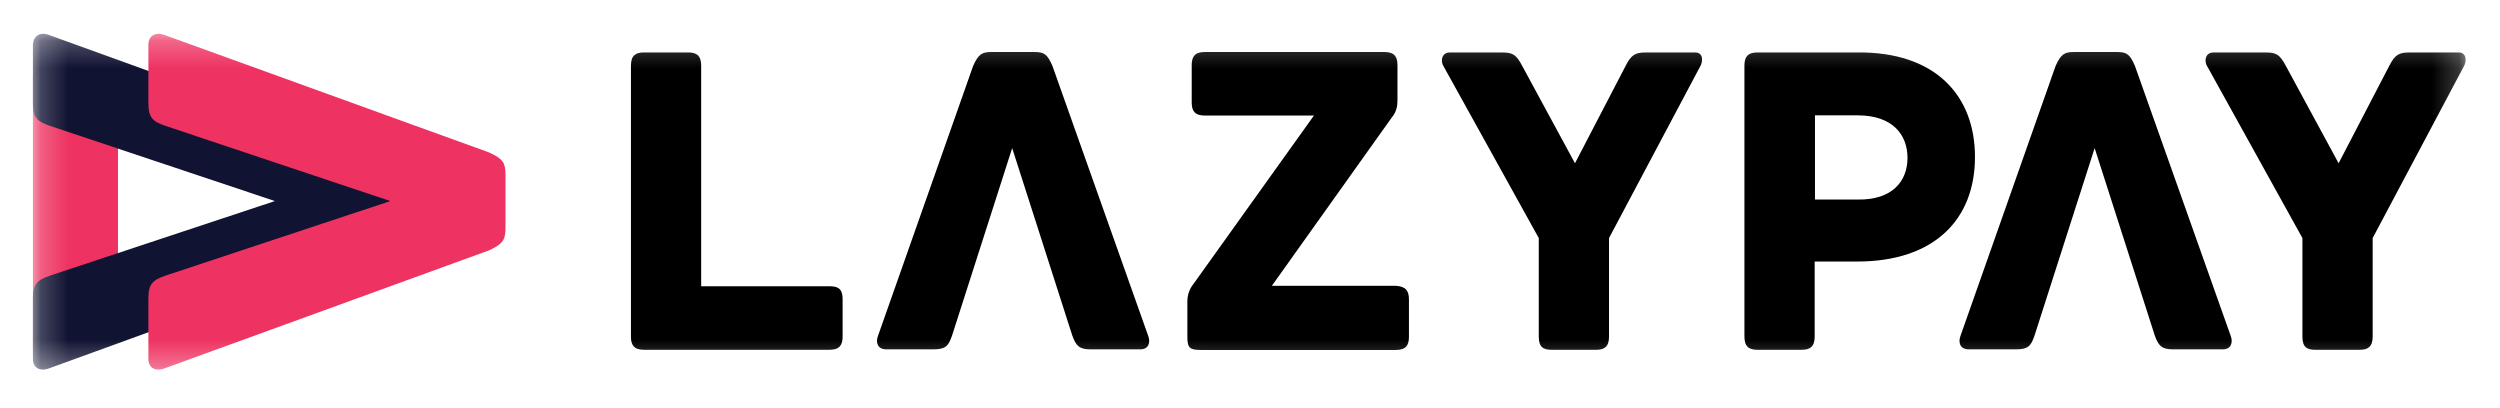 <svg width="92" height="15" viewBox="0 0 92 15" fill="none" xmlns="http://www.w3.org/2000/svg">
<mask id="mask0_958_156" style="mask-type:luminance" maskUnits="userSpaceOnUse" x="1" y="1" width="90" height="13">
<path d="M90.79 1.242H1.211V13.7H90.79V1.242Z" fill="white"/>
</mask>
<g mask="url(#mask0_958_156)">
<path fill-rule="evenodd" clip-rule="evenodd" d="M31.008 11.017V12.388C31.008 12.688 30.905 12.872 30.529 12.872H23.697C23.321 12.872 23.219 12.688 23.219 12.388V2.413C23.219 2.033 23.401 1.93 23.697 1.93H25.325C25.622 1.93 25.803 2.033 25.803 2.413V10.534H30.541C30.917 10.534 31.008 10.707 31.008 11.017Z" fill="black"/>
<path fill-rule="evenodd" clip-rule="evenodd" d="M51.849 11.025V12.396C51.849 12.695 51.746 12.879 51.37 12.879H44.196C43.775 12.879 43.695 12.799 43.695 12.396V11.082C43.695 10.702 43.912 10.46 43.912 10.46L48.353 4.252H44.333C43.957 4.252 43.855 4.068 43.855 3.768V2.398C43.855 2.098 43.957 1.914 44.333 1.914H50.949C51.325 1.914 51.427 2.098 51.427 2.398V3.688C51.427 3.907 51.393 4.114 51.211 4.333L46.804 10.518H51.37C51.746 10.541 51.849 10.714 51.849 11.025Z" fill="black"/>
<path fill-rule="evenodd" clip-rule="evenodd" d="M62.594 2.392L59.212 8.761V12.389C59.212 12.77 59.03 12.873 58.734 12.873H57.106C56.787 12.873 56.627 12.77 56.627 12.389V8.761L53.097 2.392C53.017 2.208 53.063 1.931 53.359 1.931H55.25C55.625 1.931 55.785 1.966 56.024 2.438L57.959 6.008L59.816 2.438C60.032 2 60.192 1.931 60.567 1.931H62.344C62.662 1.908 62.674 2.196 62.594 2.392Z" fill="black"/>
<path fill-rule="evenodd" clip-rule="evenodd" d="M70.196 5.811C70.196 4.947 69.638 4.245 68.363 4.245H66.791V7.343H68.363C69.638 7.366 70.196 6.664 70.196 5.811ZM72.679 5.777C72.679 8.092 71.164 9.624 68.351 9.624H66.78V12.388C66.78 12.768 66.598 12.872 66.302 12.872H64.673C64.377 12.872 64.195 12.768 64.195 12.388V2.414C64.195 2.114 64.298 1.93 64.673 1.93H68.374C71.187 1.907 72.679 3.485 72.679 5.777Z" fill="black"/>
<path fill-rule="evenodd" clip-rule="evenodd" d="M90.696 2.392L87.314 8.761V12.389C87.314 12.77 87.132 12.873 86.836 12.873H85.207C84.888 12.873 84.729 12.77 84.729 12.389V8.761L81.199 2.392C81.119 2.208 81.165 1.931 81.461 1.931H83.351C83.727 1.931 83.886 1.966 84.126 2.438L86.061 6.008L87.917 2.438C88.134 2 88.293 1.931 88.669 1.931H90.445C90.753 1.908 90.776 2.196 90.696 2.392Z" fill="black"/>
<path fill-rule="evenodd" clip-rule="evenodd" d="M32.306 12.372L35.813 2.421C36.006 1.995 36.132 1.914 36.485 1.914H38.056C38.409 1.914 38.534 1.972 38.728 2.421L42.258 12.372C42.338 12.591 42.281 12.856 41.962 12.856H40.129C39.707 12.856 39.593 12.718 39.457 12.338L37.248 5.45L35.039 12.338C34.902 12.741 34.799 12.856 34.344 12.856H32.613C32.283 12.856 32.226 12.591 32.306 12.372Z" fill="black"/>
<path fill-rule="evenodd" clip-rule="evenodd" d="M72.142 12.372L75.648 2.421C75.842 1.995 75.968 1.914 76.321 1.914H77.892C78.245 1.914 78.371 1.972 78.564 2.421L82.094 12.372C82.174 12.591 82.117 12.856 81.797 12.856H79.964C79.543 12.856 79.429 12.718 79.293 12.338L77.083 5.45L74.874 12.338C74.738 12.741 74.635 12.856 74.18 12.856H72.449C72.119 12.856 72.062 12.591 72.142 12.372Z" fill="black"/>
<path fill-rule="evenodd" clip-rule="evenodd" d="M1.792 13.337C1.336 13.337 1.211 13.118 1.211 12.75V2.798C1.211 2.338 1.427 2.211 1.792 2.211H3.762C4.115 2.211 4.342 2.326 4.342 2.798V10.492" fill="#EE3362"/>
<path fill-rule="evenodd" clip-rule="evenodd" d="M1.792 1.283L13.76 5.614C14.272 5.856 14.352 5.994 14.352 6.443V8.378C14.352 8.816 14.272 8.966 13.76 9.208L1.792 13.561C1.53 13.665 1.211 13.584 1.211 13.204V10.97C1.211 10.452 1.37 10.302 1.849 10.14L10.116 7.399L1.849 4.635C1.37 4.474 1.211 4.336 1.211 3.794V1.663C1.222 1.26 1.541 1.18 1.792 1.283Z" fill="#111333"/>
<path fill-rule="evenodd" clip-rule="evenodd" d="M6.042 1.283L18.01 5.614C18.522 5.856 18.602 5.994 18.602 6.443V8.378C18.602 8.816 18.522 8.966 18.01 9.208L6.042 13.561C5.78 13.665 5.461 13.584 5.461 13.204V10.97C5.461 10.452 5.62 10.302 6.099 10.14L14.366 7.399L6.099 4.635C5.62 4.474 5.461 4.336 5.461 3.794V1.663C5.461 1.26 5.78 1.18 6.042 1.283Z" fill="#EE3362"/>
</g>
</svg>

